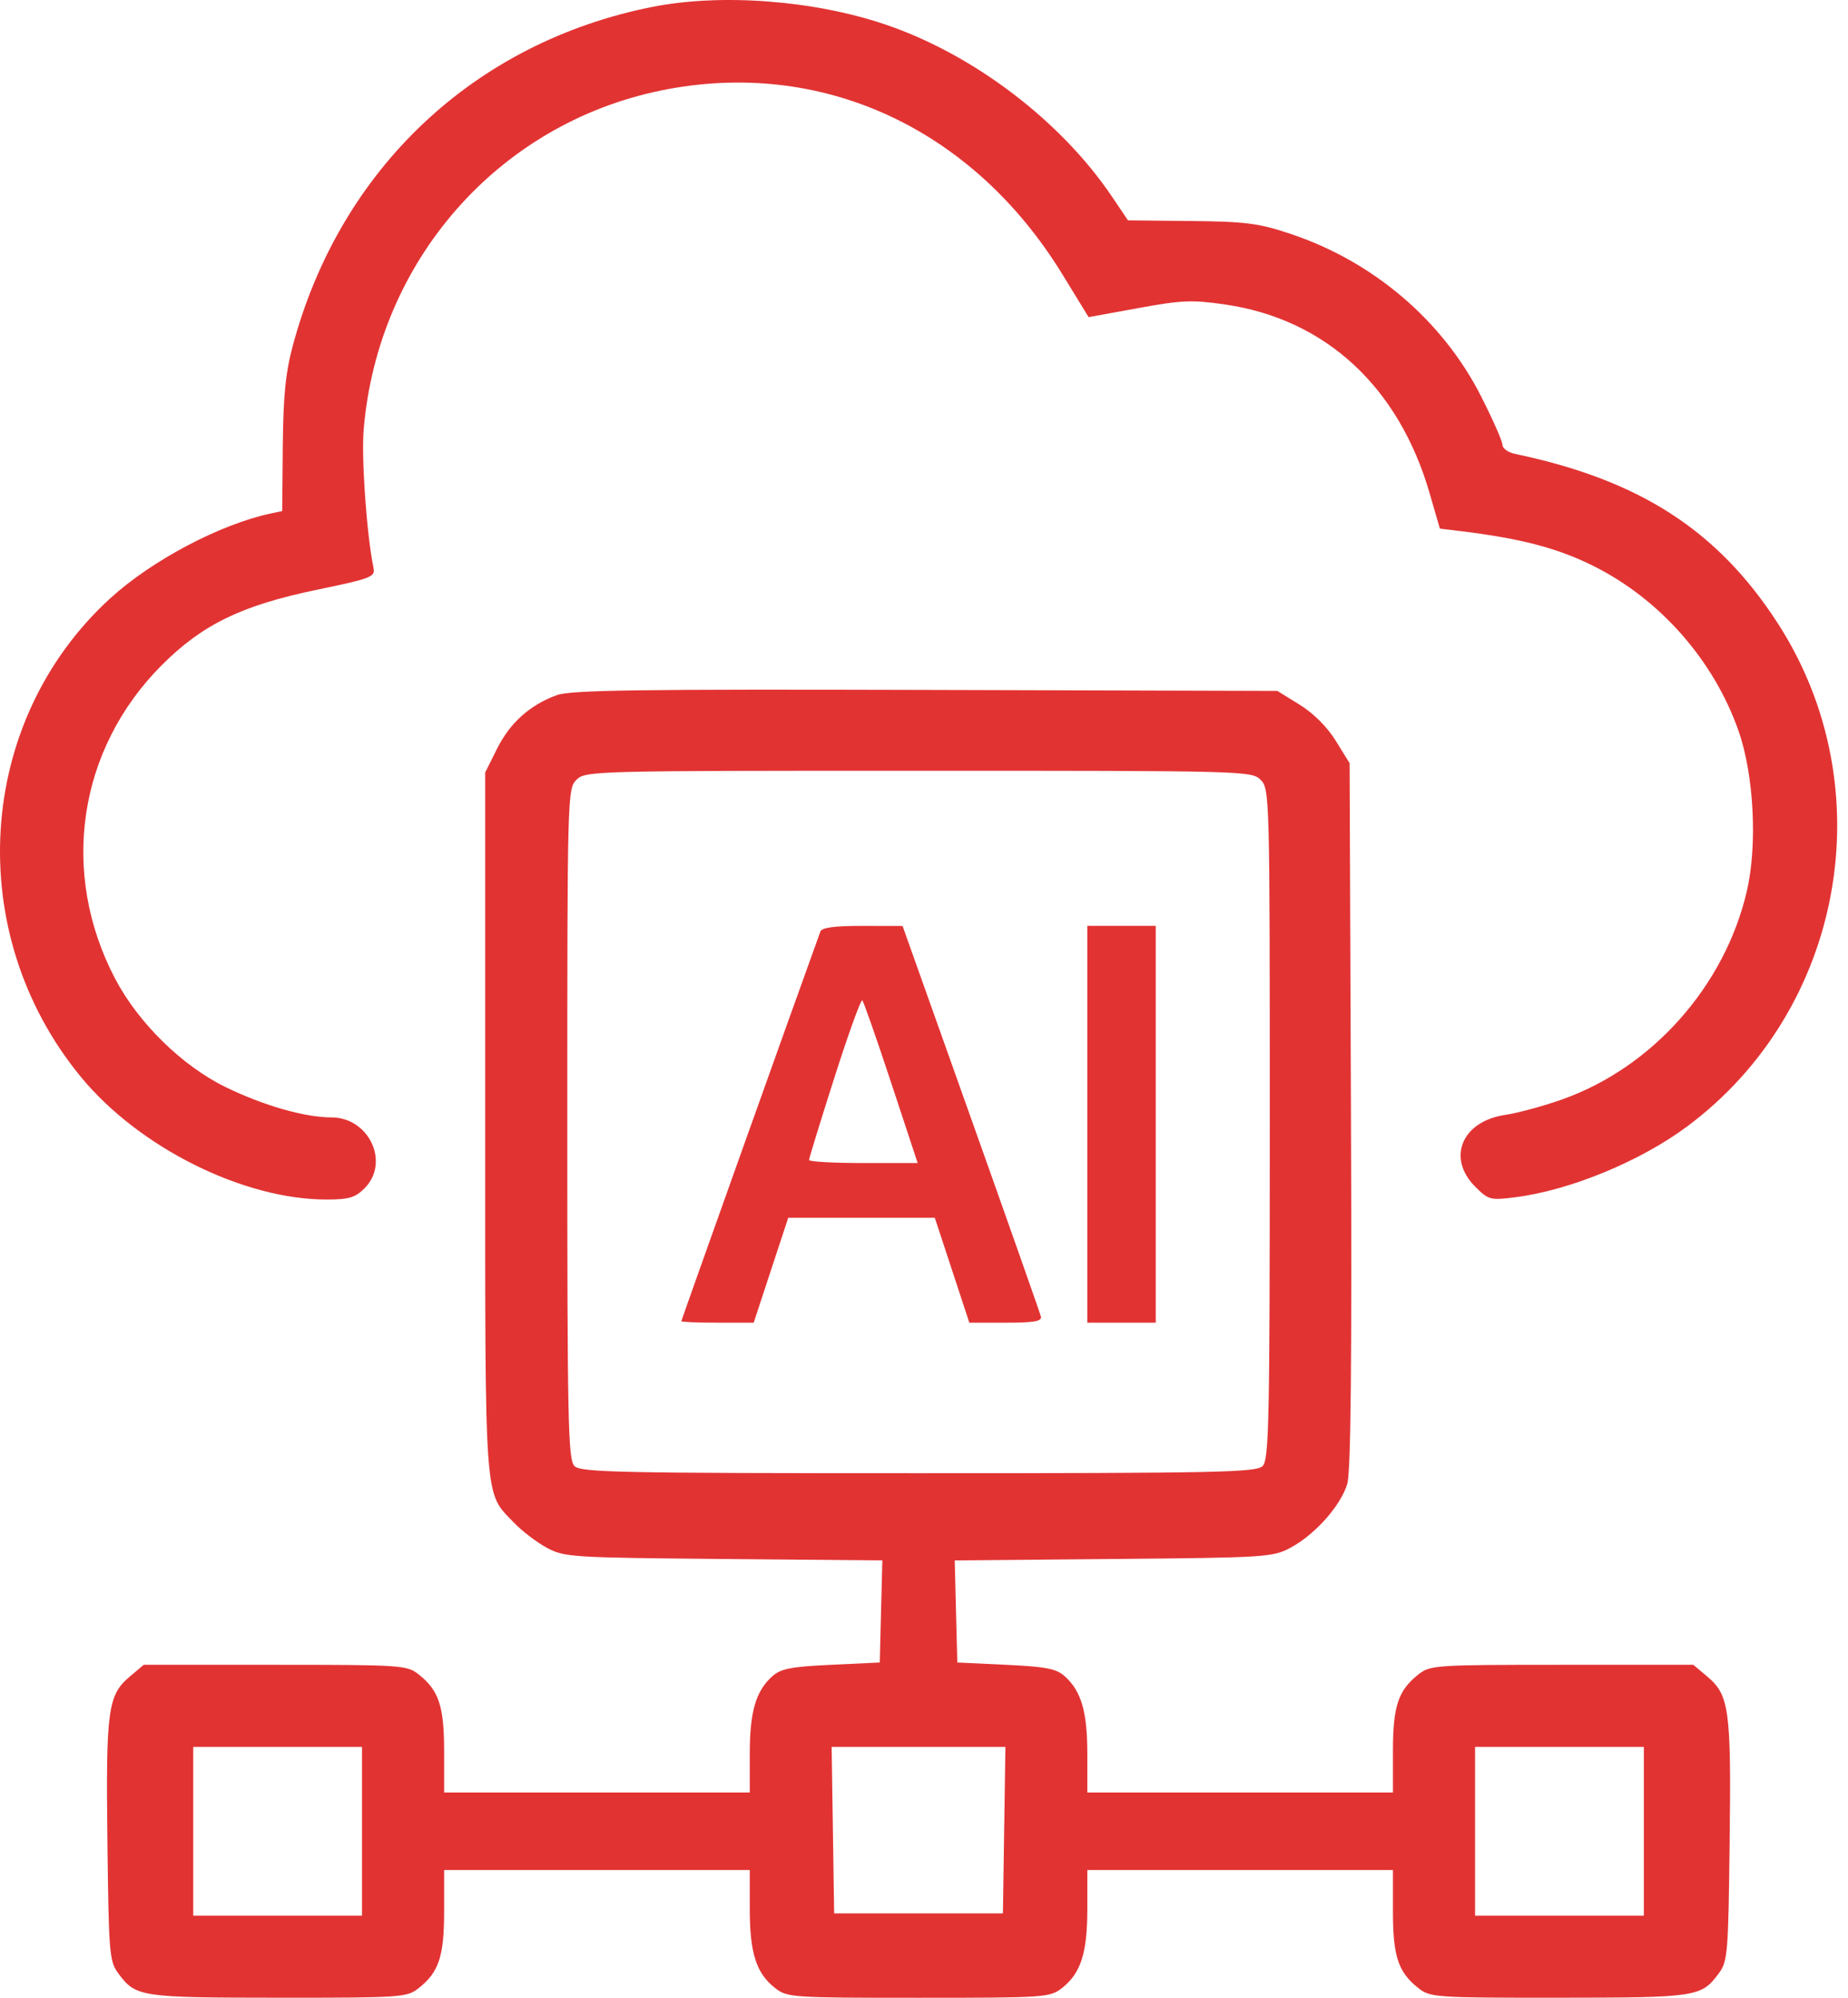 <svg xmlns="http://www.w3.org/2000/svg" width="74" height="80" viewBox="0 0 74 80" fill="none"><path fill-rule="evenodd" clip-rule="evenodd" d="M26.118 0.277C18.996 1.693 13.624 6.755 11.724 13.844C11.436 14.918 11.342 15.857 11.324 17.856L11.3 20.465L10.843 20.562C8.822 20.991 6.085 22.436 4.422 23.953C-0.984 28.885 -1.503 37.376 3.25 43.138C5.574 45.955 9.744 48.034 13.072 48.034C13.97 48.034 14.222 47.96 14.596 47.586C15.626 46.556 14.781 44.746 13.27 44.746C12.205 44.746 10.544 44.27 9.03 43.53C7.286 42.679 5.526 40.948 4.601 39.175C2.387 34.934 3.122 30.003 6.471 26.643C8.101 25.006 9.677 24.241 12.712 23.612C14.856 23.168 15.03 23.101 14.958 22.75C14.682 21.4 14.466 18.351 14.564 17.188C15.133 10.453 19.938 4.972 26.449 3.628C32.841 2.309 38.936 5.097 42.545 10.992L43.592 12.7L45.576 12.338C47.326 12.018 47.739 12.001 49.062 12.194C53.081 12.78 56.014 15.49 57.249 19.759L57.657 21.168L58.499 21.27C60.895 21.563 62.349 21.943 63.776 22.649C66.451 23.973 68.614 26.421 69.612 29.255C70.235 31.022 70.381 33.846 69.945 35.704C69.057 39.496 66.154 42.759 62.537 44.032C61.783 44.298 60.766 44.573 60.276 44.645C58.54 44.899 57.924 46.371 59.072 47.52C59.601 48.049 59.675 48.069 60.664 47.945C62.847 47.672 65.669 46.513 67.549 45.116C73.843 40.44 75.447 31.543 71.184 24.953C68.776 21.231 65.652 19.219 60.664 18.175C60.388 18.118 60.162 17.953 60.162 17.811C60.162 17.668 59.773 16.786 59.297 15.851C57.759 12.828 54.978 10.463 51.668 9.362C50.394 8.938 49.885 8.873 47.688 8.85L45.168 8.824L44.535 7.885C42.489 4.846 38.992 2.185 35.472 0.988C32.597 0.01 28.884 -0.272 26.118 0.277ZM22.305 27.834C21.229 28.221 20.42 28.945 19.904 29.981L19.428 30.935V44.97C19.428 60.447 19.376 59.718 20.579 60.973C20.901 61.309 21.492 61.761 21.894 61.978C22.597 62.358 22.869 62.375 28.978 62.429L35.332 62.486L35.28 64.53L35.229 66.574L33.283 66.666C31.678 66.741 31.266 66.821 30.929 67.122C30.265 67.716 30.023 68.544 30.023 70.222V71.78H23.904H17.784V70.127C17.784 68.319 17.574 67.689 16.759 67.047C16.293 66.68 16.071 66.666 11.015 66.666H5.756L5.198 67.136C4.318 67.876 4.238 68.467 4.301 73.731C4.355 78.252 4.379 78.541 4.741 79.028C5.44 79.968 5.615 79.994 11.138 79.997C16.072 80 16.293 79.985 16.759 79.619C17.574 78.977 17.784 78.346 17.784 76.538V74.885H23.904H30.023V76.444C30.023 78.204 30.281 79.015 31.03 79.604C31.52 79.989 31.674 80 36.781 80C41.888 80 42.043 79.989 42.533 79.604C43.281 79.015 43.54 78.204 43.54 76.444V74.885H49.659H55.778V76.538C55.778 78.346 55.988 78.977 56.804 79.619C57.27 79.985 57.491 80 62.424 79.997C67.947 79.994 68.123 79.968 68.821 79.028C69.183 78.541 69.207 78.252 69.261 73.731C69.325 68.467 69.245 67.876 68.365 67.136L67.806 66.666H62.547C57.491 66.666 57.27 66.68 56.804 67.047C55.988 67.689 55.778 68.319 55.778 70.127V71.78H49.659H43.54V70.222C43.54 68.544 43.298 67.716 42.633 67.122C42.296 66.821 41.884 66.741 40.279 66.666L38.334 66.574L38.282 64.53L38.231 62.486L44.584 62.429C50.705 62.375 50.965 62.358 51.681 61.975C52.662 61.45 53.698 60.281 53.95 59.416C54.092 58.926 54.136 54.554 54.097 44.64L54.043 30.561L53.49 29.667C53.148 29.113 52.597 28.562 52.043 28.22L51.149 27.667L37.07 27.627C25.625 27.595 22.862 27.633 22.305 27.834ZM23.081 31.229C22.723 31.588 22.716 31.838 22.716 45.007C22.716 56.957 22.747 58.451 23.003 58.707C23.259 58.962 24.76 58.994 36.781 58.994C48.802 58.994 50.303 58.962 50.559 58.707C50.815 58.451 50.846 56.957 50.846 45.007C50.846 31.838 50.84 31.588 50.481 31.229C50.122 30.87 49.872 30.864 36.781 30.864C23.69 30.864 23.44 30.87 23.081 31.229ZM32.851 37.303C31.916 39.88 27.283 52.862 27.283 52.906C27.283 52.939 27.935 52.966 28.732 52.966H30.181L30.872 50.865L31.564 48.765H34.498H37.432L38.124 50.865L38.815 52.966H40.278C41.411 52.966 41.727 52.91 41.681 52.72C41.648 52.585 40.389 49.01 38.882 44.777L36.142 37.08L34.538 37.077C33.419 37.075 32.909 37.143 32.851 37.303ZM43.54 45.02V52.966H44.91H46.28V45.02V37.074H44.91H43.54V45.02ZM33.414 43.146C32.855 44.898 32.397 46.386 32.397 46.452C32.397 46.518 33.376 46.573 34.571 46.573H36.746L35.687 43.365C35.104 41.6 34.584 40.113 34.53 40.059C34.476 40.005 33.974 41.394 33.414 43.146ZM7.738 73.333V76.712H11.117H14.496V73.333V69.954H11.117H7.738V73.333ZM33.352 73.287L33.402 76.621H36.781H40.16L40.21 73.287L40.26 69.954H36.781H33.302L33.352 73.287ZM59.066 73.333V76.712H62.445H65.825V73.333V69.954H62.445H59.066V73.333Z" fill="#E23333"></path></svg>